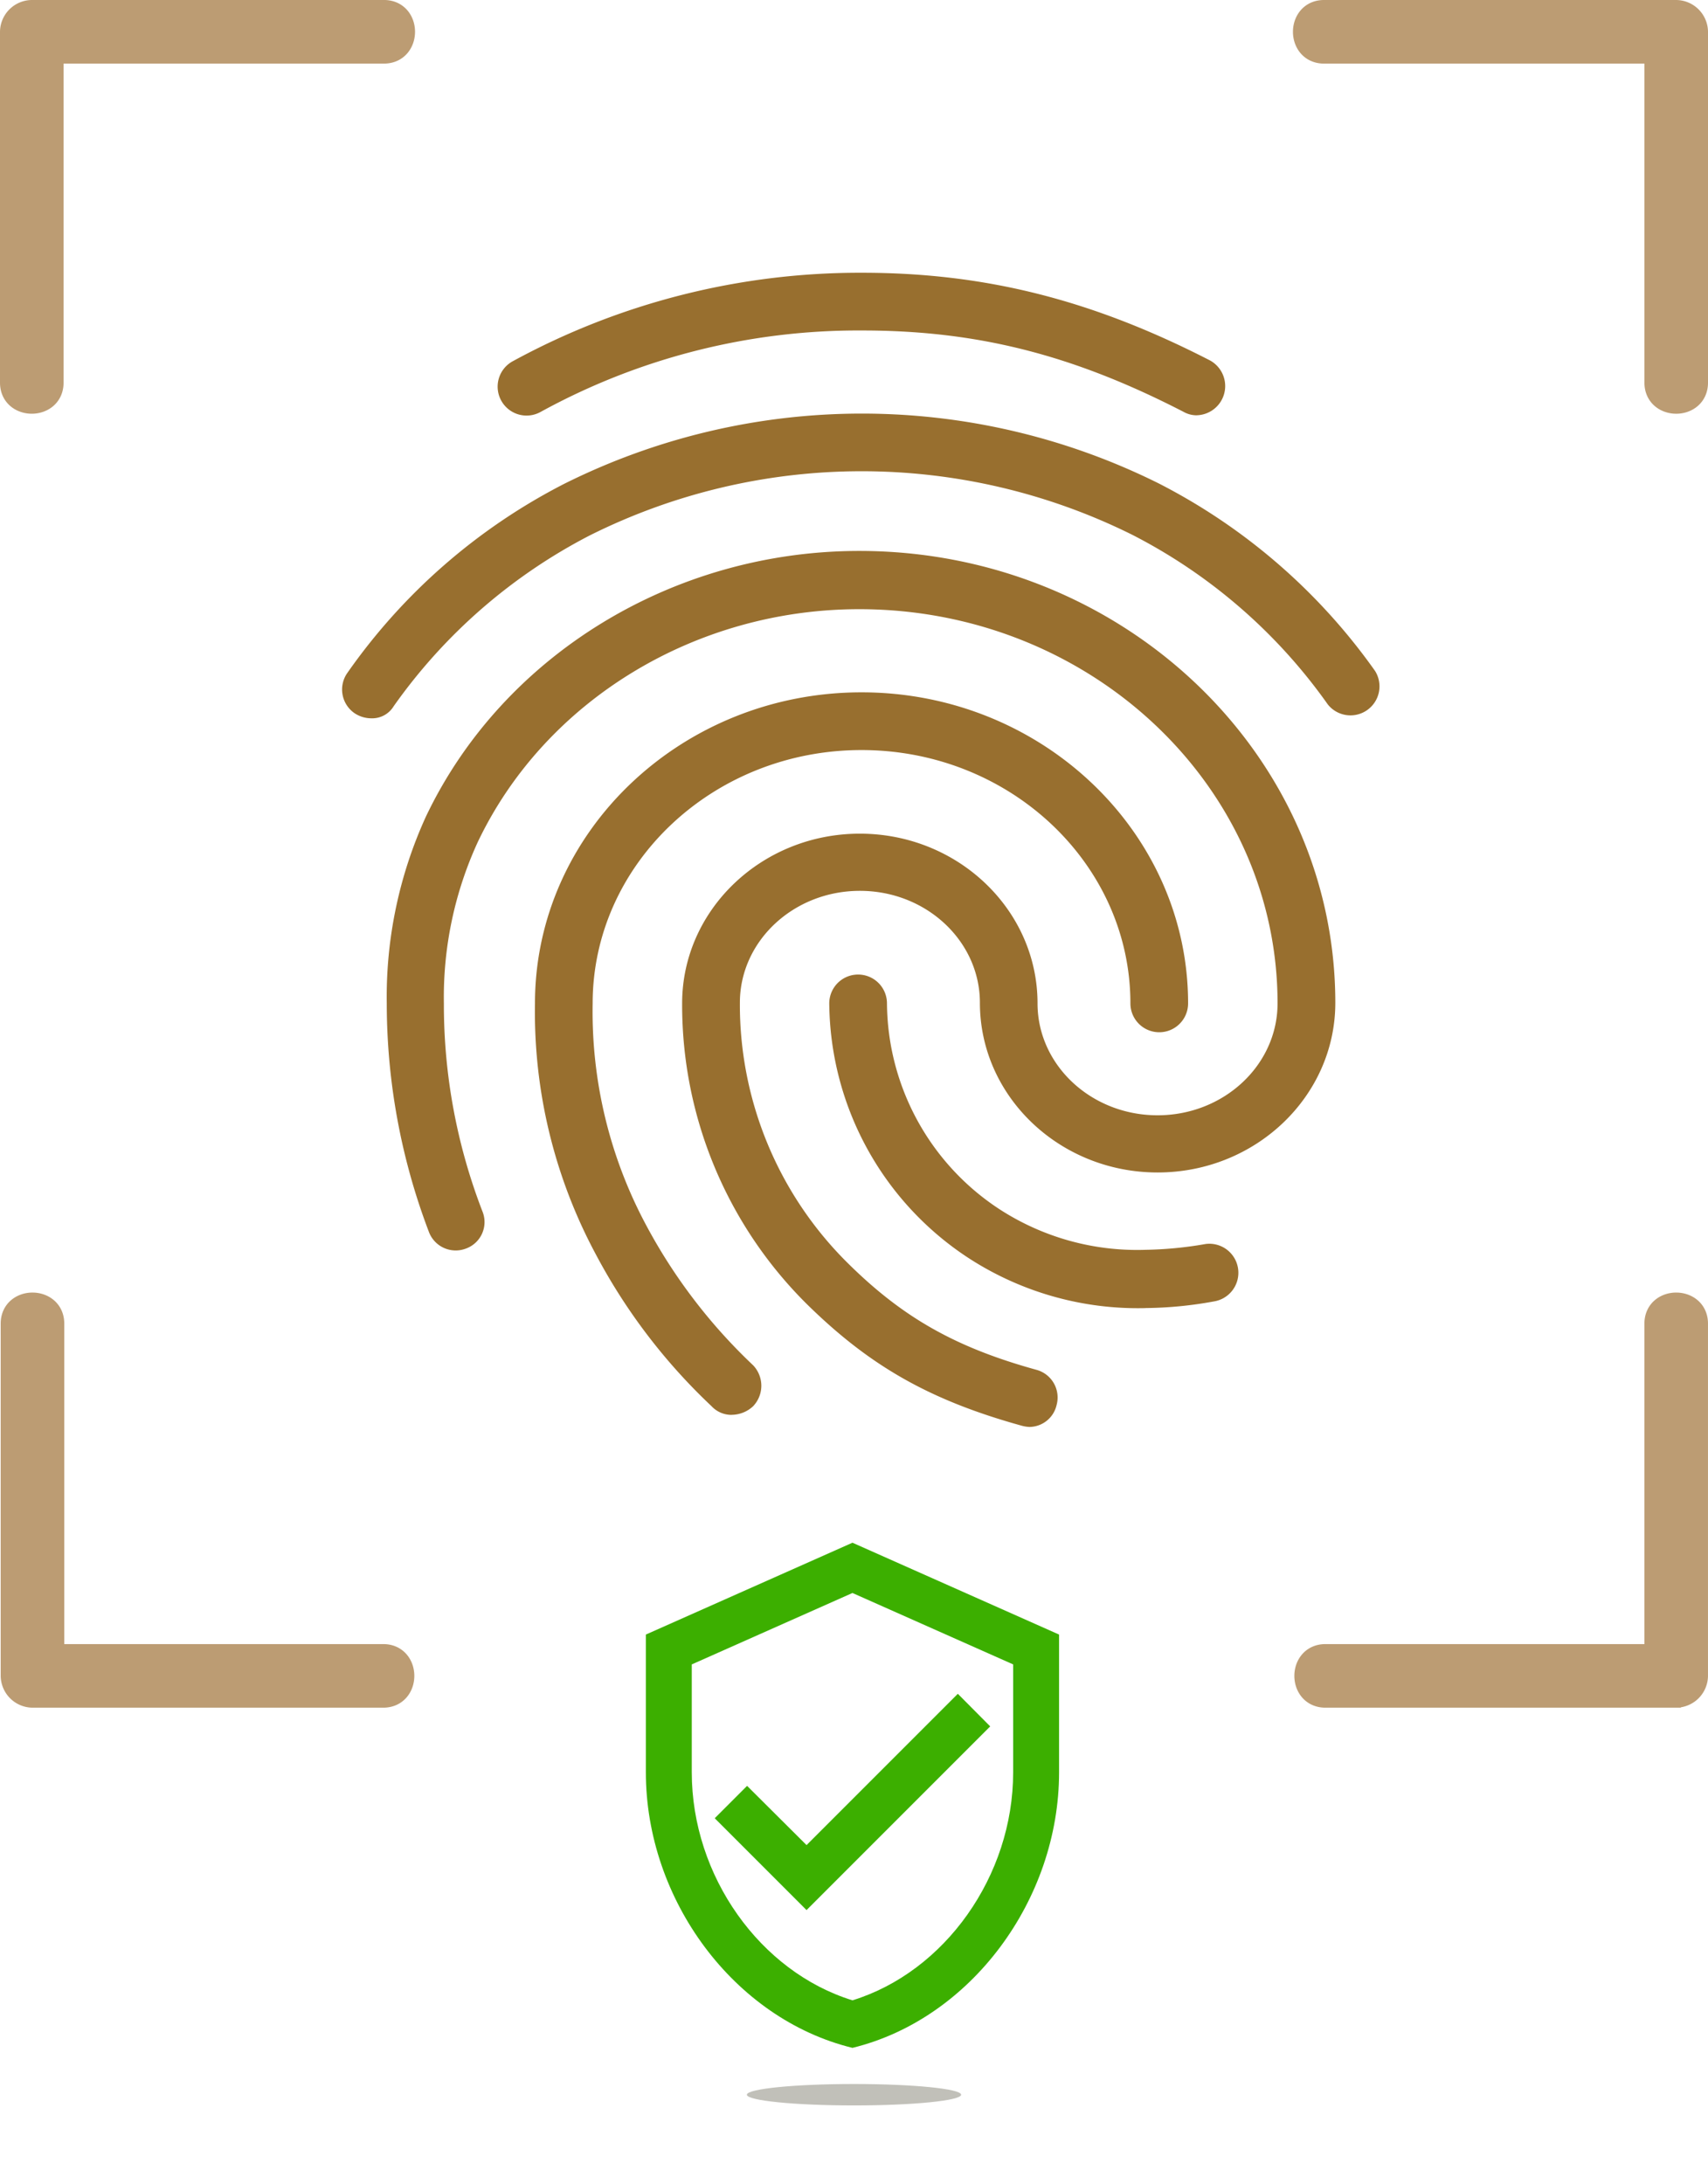 <svg xmlns="http://www.w3.org/2000/svg" width="159" height="203.266" viewBox="0 0 159 203.266">
  <g id="Group_713" data-name="Group 713" transform="translate(-991.568 -812.768)">
    <g id="Group_81" data-name="Group 81" transform="translate(1112.931 813.768)">
      <path id="Path_88" data-name="Path 88" d="M1064.863,817.687h32.786l-1.959-1.959v32.654c0,2.522,3.918,2.527,3.918,0V815.727a1.988,1.988,0,0,0-1.959-1.959h-32.786c-2.52,0-2.525,3.919,0,3.919Z" transform="translate(-1062.971 -813.768)" fill="#bc9c73" stroke="#bc9c73" stroke-width="2"/>
    </g>
    <g id="Group_82" data-name="Group 82" transform="translate(1113.062 934.067)">
      <path id="Path_89" data-name="Path 89" d="M1095.635,886.027V918.81l1.959-1.959h-32.654c-2.522,0-2.525,3.918,0,3.918h32.654a1.988,1.988,0,0,0,1.959-1.959V886.027c0-2.522-3.918-2.525-3.918,0Z" transform="translate(-1063.048 -884.134)" fill="#bc9c73" stroke="#bc9c73" stroke-width="2"/>
    </g>
    <g id="Group_83" data-name="Group 83" transform="translate(992.568 813.768)">
      <path id="Path_90" data-name="Path 90" d="M1027.311,813.768H994.527a1.987,1.987,0,0,0-1.959,1.959v32.654c0,2.522,3.918,2.527,3.918,0V815.727l-1.959,1.959h32.784c2.522,0,2.525-3.919,0-3.919Z" transform="translate(-992.568 -813.768)" fill="#bc9c73" stroke="#bc9c73" stroke-width="2"/>
    </g>
    <g id="Group_84" data-name="Group 84" transform="translate(992.633 934.067)">
      <path id="Path_91" data-name="Path 91" d="M992.606,886.027V918.81a1.987,1.987,0,0,0,1.959,1.959h32.654c2.522,0,2.525-3.918,0-3.918H994.565l1.959,1.959V886.027c0-2.522-3.919-2.525-3.919,0Z" transform="translate(-992.606 -884.134)" fill="#bc9c73" stroke="#bc9c73" stroke-width="2"/>
    </g>
    <path id="Path_92" data-name="Path 92" d="M1090.176,841.3a2.492,2.492,0,0,1-1.236-.323c-10.312-5.317-19.228-7.572-29.917-7.572a61.445,61.445,0,0,0-29.917,7.572,2.692,2.692,0,1,1-2.578-4.726,67.441,67.441,0,0,1,32.495-8.218c11.441,0,21.43,2.525,32.387,8.163a2.719,2.719,0,0,1-1.234,5.1Zm-76.861,28.2a2.807,2.807,0,0,1-1.558-.484,2.677,2.677,0,0,1-.644-3.759,55.52,55.52,0,0,1,20.141-17.563,62,62,0,0,1,55.377-.055,55.731,55.731,0,0,1,20.141,17.457,2.7,2.7,0,0,1-4.4,3.115,50.416,50.416,0,0,0-18.208-15.792,56.6,56.6,0,0,0-50.489.055,50.94,50.94,0,0,0-18.262,15.9A2.34,2.34,0,0,1,1013.315,869.5Zm33.57,64.829a2.52,2.52,0,0,1-1.88-.805,54.331,54.331,0,0,1-10.8-14.181,47.669,47.669,0,0,1-5.64-23.309c0-15.952,13.643-28.951,30.4-28.951s30.4,13,30.4,28.951a2.685,2.685,0,0,1-5.37,0c0-13-11.227-23.579-25.031-23.579s-25.029,10.581-25.029,23.579a42.082,42.082,0,0,0,5,20.678,50.87,50.87,0,0,0,9.936,13,2.758,2.758,0,0,1,0,3.814A2.947,2.947,0,0,1,1046.885,934.324Zm38.509-9.936a28.934,28.934,0,0,1-16.65-4.78,28.6,28.6,0,0,1-12.783-23.579,2.686,2.686,0,0,1,5.372,0,23.1,23.1,0,0,0,10.42,19.12,23.546,23.546,0,0,0,13.641,3.814,35.51,35.51,0,0,0,5.587-.539,2.7,2.7,0,0,1,.913,5.319A36.794,36.794,0,0,1,1085.395,924.388ZM1074.6,935.453a3.2,3.2,0,0,1-.7-.108c-8.54-2.364-14.125-5.532-19.98-11.28a39.192,39.192,0,0,1-11.655-28.036c0-8.7,7.411-15.792,16.542-15.792s16.542,7.09,16.542,15.792c0,5.746,5,10.418,11.172,10.418s11.172-4.672,11.172-10.418c0-20.251-17.457-36.685-38.94-36.685-15.255,0-29.219,8.487-35.5,21.646a34.559,34.559,0,0,0-3.168,15.039,53.38,53.38,0,0,0,3.6,19.389,2.623,2.623,0,0,1-1.559,3.438,2.664,2.664,0,0,1-3.436-1.557,59.818,59.818,0,0,1-3.922-21.269,40.342,40.342,0,0,1,3.653-17.4c7.143-14.987,22.988-24.707,40.337-24.707,24.437,0,44.312,18.852,44.312,42.055,0,8.7-7.413,15.792-16.544,15.792s-16.542-7.09-16.542-15.792c0-5.746-5-10.42-11.172-10.42s-11.172,4.674-11.172,10.42A33.828,33.828,0,0,0,1057.68,920.2c5.1,5.049,9.991,7.842,17.565,9.936a2.666,2.666,0,0,1,1.879,3.277A2.622,2.622,0,0,1,1074.6,935.453Z" transform="translate(12.804 10.121)" fill="#986f2f"/>
    <path id="Path_93" data-name="Path 93" d="M1046.384,897.167l-19.233,8.548v12.822c0,11.86,8.206,22.952,19.233,25.644,11.027-2.693,19.233-13.785,19.233-25.644V905.715Zm14.959,21.37c0,9.659-6.368,18.57-14.959,21.22-8.591-2.65-14.959-11.56-14.959-21.22V908.493l14.959-6.647,14.959,6.647Zm-24.769,1.26-3.012,3.014,8.548,8.548,11.412-11.412,5.685-5.685-3.014-3.034-14.082,14.082Z" transform="translate(24.541 59.182)" fill="#3caf00"/>
    <ellipse id="Ellipse_7" data-name="Ellipse 7" cx="9.973" cy="0.997" rx="9.973" ry="0.997" transform="translate(1061.095 1006.727)" fill="#7b796c" opacity="0.47"/>
  </g>
</svg>
